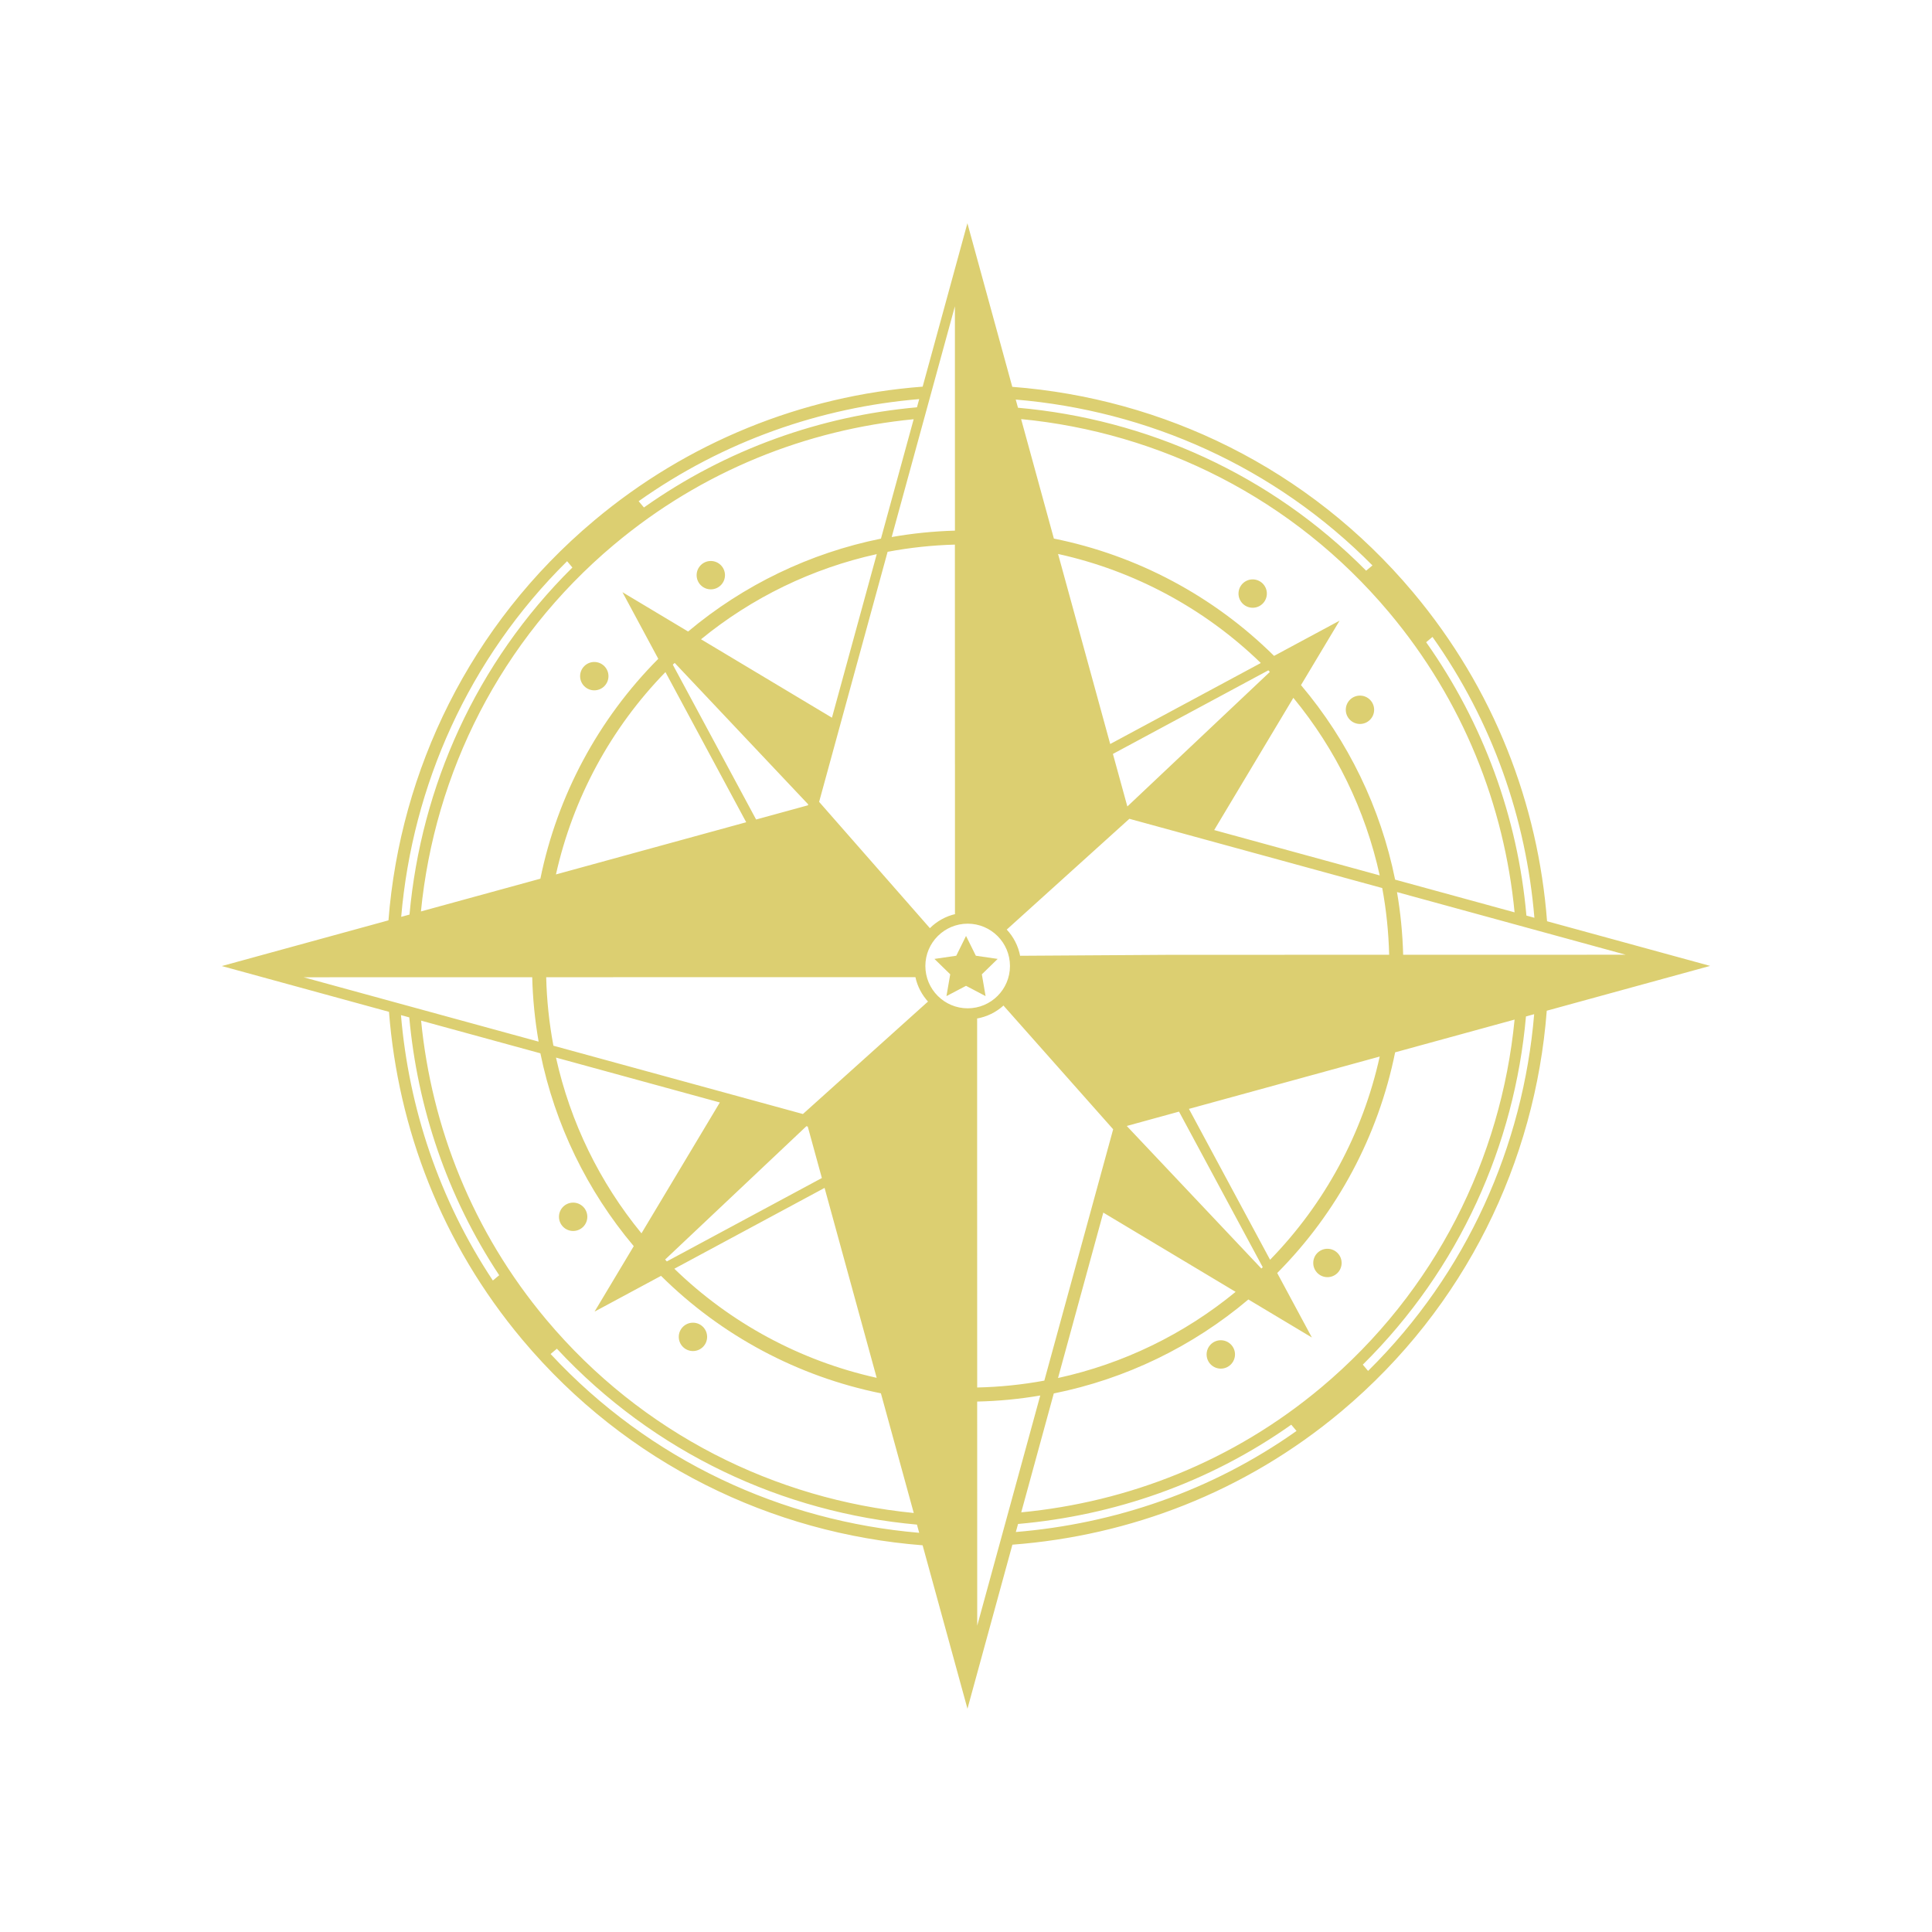 <svg xmlns="http://www.w3.org/2000/svg" id="Laag_1" viewBox="0 0 113.386 113.386"><defs><style>      .st0 {        fill: #dccf71;      }    </style></defs><path class="st0" d="M55.767,57.182l-.221,1.278,1.148-.604,1.148.604-.219-1.278.929-.905-1.281-.186-.576-1.162-.574,1.162-1.281.186.929.905Z"></path><path class="st0" d="M100.368,56.688l-9.574-2.622c-.524-6.862-3.103-13.631-7.864-19.305-6.139-7.315-14.696-11.382-23.521-12.058l-2.634-9.601-2.626,9.59c-7.094.535-13.84,3.286-19.286,7.864-7.299,6.125-11.371,14.656-12.065,23.458l-9.78,2.682,9.811,2.687c.533,6.842,3.082,13.587,7.827,19.241,6.132,7.307,14.676,11.381,23.491,12.067l2.632,9.591,2.637-9.627c6.861-.52,13.633-3.064,19.308-7.825,7.313-6.139,11.375-14.69,12.053-23.512l9.59-2.631ZM82.349,56.034c-.033-1.233-.153-2.463-.361-3.679l13.426,3.677-13.065.002ZM74.525,39.436l-8.353,7.886-.013-.003-.844-3.072,9.123-4.907c.031.03.058.063.087.095ZM75.905,40.955c2.492,3.023,4.229,6.595,5.068,10.421l-9.714-2.661,4.646-7.76ZM65.156,43.665l-3.06-11.154c4.484.988,8.604,3.204,11.899,6.4l-8.839,4.754ZM59.274,56.692c0,1.371-1.11,2.483-2.482,2.485-1.372-.001-2.484-1.113-2.484-2.485.001-1.371,1.113-2.482,2.484-2.483,1.371.001,2.481,1.113,2.482,2.483ZM56.045,44.874v8.77c.005-.007.033-.002.046-.005-.574.129-1.1.418-1.517.833l-6.501-7.412,4.019-14.675c1.303-.246,2.624-.387,3.949-.423l.003,12.912ZM48.826,42.12l-7.684-4.602c2.998-2.452,6.531-4.164,10.313-4.997l-2.629,9.599ZM47.432,47.206l-.015.056-3.042.834-4.89-9.089c.036-.034.075-.066.112-.101,0,0,7.835,8.301,7.835,8.301ZM43.793,48.256l-11.165,3.063c.999-4.478,3.224-8.589,6.426-11.875,0,0,4.74,8.813,4.74,8.813ZM44.921,57.348h8.803c-.002,0,0-.003,0-.004.118.558.389,1.055.76,1.462-.006-.005-.026-.014-.03-.019l-7.332,6.593-14.643-4.009c-.25-1.326-.391-2.67-.424-4.019l12.866-.004ZM42.247,64.701l-4.6,7.681c-2.459-2.996-4.178-6.53-5.017-10.314l9.617,2.634ZM39.036,73.92l8.291-7.826.079.023.828,3.019-9.099,4.894c-.034-.034-.065-.073-.099-.11ZM48.393,69.716l3.058,11.146c-4.475-.993-8.587-3.209-11.875-6.402l8.817-4.744ZM57.347,68.468v-8.686c-.005.003-.031-.003-.04-.001.6-.1,1.159-.373,1.607-.785-.005.004-.013.021-.018.024l6.434,7.256-4.04,14.751c-1.301.239-2.618.374-3.94.403l-.003-12.962ZM64.751,71.166l7.765,4.651c-3.024,2.488-6.596,4.221-10.422,5.056l2.657-9.707ZM66.14,66.097l.005-.02,3.05-.838,4.914,9.133-.083.075-7.885-8.35ZM69.776,65.079l11.197-3.072c-.991,4.498-3.22,8.629-6.434,11.927l-4.763-8.855ZM68.47,56.038l-8.596.055c0,.002-.002.019,0,.024-.111-.592-.39-1.139-.804-1.576.002.004.015.009.017.012l7.194-6.499,14.84,4.064c.238,1.273.372,2.583.407,3.916l-13.059.003ZM84.07,37.38c3.542,4.997,5.499,10.702,5.981,16.483l-.468-.129c-.507-5.774-2.538-11.31-5.884-16.043,0,0,.371-.31.371-.31ZM88.888,53.544l-7.011-1.92c-.851-4.21-2.751-8.136-5.524-11.416l2.265-3.783-3.845,2.068c-3.543-3.507-8.035-5.901-12.923-6.885l-1.922-7.012c8.12.787,15.948,4.615,21.594,11.345,4.346,5.178,6.76,11.333,7.366,17.603ZM80.547,33.184l-.37.309c-5.63-5.687-12.916-8.897-20.433-9.563l-.132-.48c7.703.645,15.181,3.913,20.935,9.734ZM56.043,31.142c-1.262.036-2.501.163-3.711.376l3.71-13.541.002,13.165ZM53.947,23.422l-.132.482c-5.618.505-11.157,2.434-16.024,5.879l-.31-.368c4.993-3.539,10.691-5.507,16.466-5.993ZM36.04,31.962c5.173-4.34,11.321-6.75,17.582-7.358l-1.92,7.008c-4.168.844-8.059,2.718-11.318,5.451l-3.853-2.308,2.103,3.91c-3.517,3.533-5.923,8.019-6.92,12.904l-7.01,1.922c.801-8.097,4.624-15.897,11.334-21.529ZM33.283,32.937l.31.369c-5.672,5.615-8.881,12.876-9.56,20.369l-.488.133c.66-7.68,3.931-15.133,9.737-20.871ZM31.235,57.351c.032,1.268.158,2.532.376,3.781l-13.796-3.778,13.419-.003ZM28.925,75.151c-3.166-4.771-4.932-10.139-5.393-15.575l.487.132c.481,5.278,2.204,10.486,5.278,15.133,0,0-.372.31-.372.31ZM24.713,59.9l7.002,1.917c.853,4.171,2.736,8.062,5.479,11.318l-2.3,3.841,3.901-2.098c3.536,3.508,8.022,5.905,12.904,6.894l1.928,7.023c-8.11-.797-15.927-4.626-21.567-11.349-4.33-5.162-6.731-11.296-7.346-17.546ZM32.313,79.465l.369-.312c5.716,6.144,13.298,9.62,21.132,10.324l.132.481c-8.022-.681-15.797-4.215-21.633-10.494ZM57.35,82.255c1.241-.027,2.478-.146,3.701-.355l-3.699,13.508-.003-13.153ZM59.618,89.911l.13-.472c5.62-.497,11.162-2.384,16.034-5.826l.309.367c-4.994,3.536-10.696,5.452-16.473,5.931ZM77.544,81.425c-5.181,4.346-11.339,6.731-17.609,7.332l1.91-6.978c4.211-.846,8.139-2.743,11.42-5.515l3.727,2.232-2.034-3.784c3.525-3.547,5.931-8.051,6.92-12.952l7.011-1.922c-.791,8.118-4.618,15.943-11.344,21.587ZM80.29,80.457l-.31-.367c5.692-5.63,8.908-12.917,9.577-20.437l.481-.132c-.646,7.705-3.921,15.184-9.748,20.936Z"></path><circle class="st0" cx="41.716" cy="33.756" r=".832"></circle><circle class="st0" cx="79.814" cy="41.656" r=".832"></circle><path class="st0" d="M71.646,78.657c-.46 0-.832.374-.832.834s.374.832.834.832h0c.46-0.0.832-.374.832-.834s-.374-.832-.834-.832Z"></path><circle class="st0" cx="33.637" cy="71.412" r=".832"></circle><circle class="st0" cx="40.668" cy="78.459" r=".832"></circle><path class="st0" d="M77.878,73.289c-.46.015-.82.4-.805.86.014.438.366.79.805.805.46.015.844-.345.86-.805.015-.46-.345-.844-.805-.86-.018-.001-.037-.001-.055,0ZM73.517,34.004c-.459 0-.831.373-.831.833 0.0.459.373.831.833.831s.831-.373.831-.833c-0-.459-.373-.831-.833-.831Z"></path><circle class="st0" cx="34.878" cy="39.683" r=".832"></circle></svg>